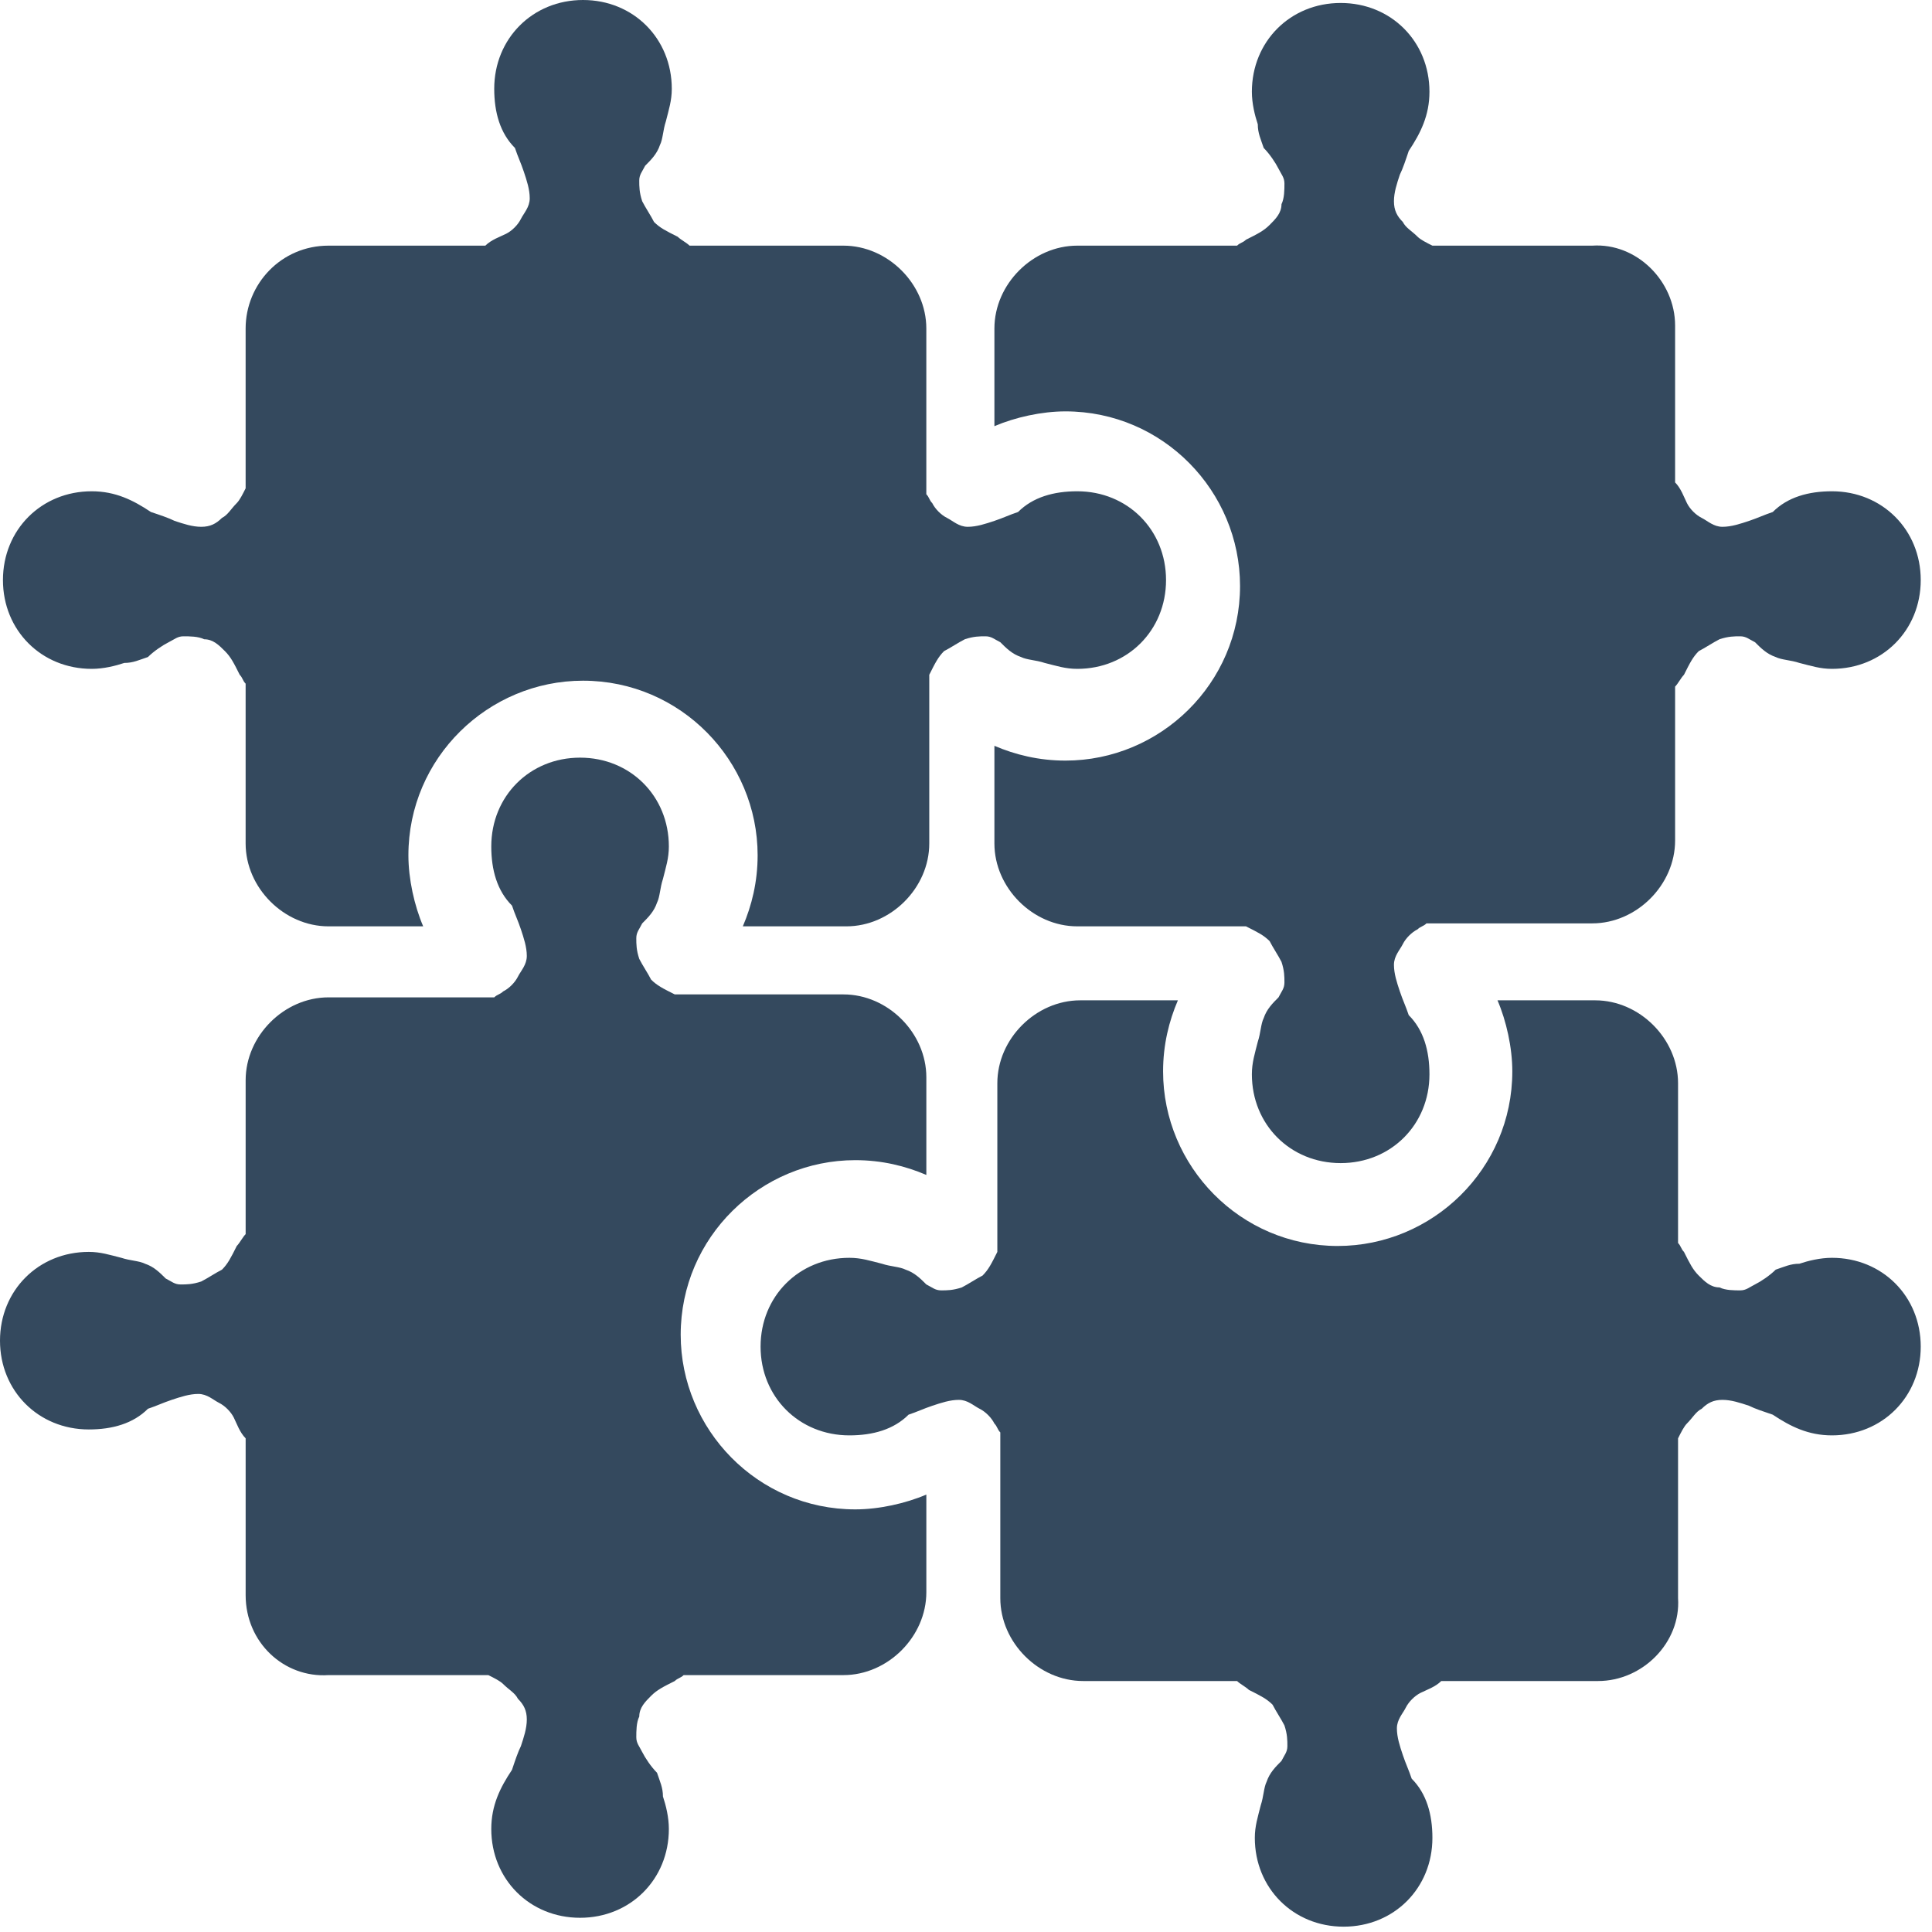 <svg width="95" height="95" viewBox="0 0 95 95" fill="none" xmlns="http://www.w3.org/2000/svg">
<path fill-rule="evenodd" clip-rule="evenodd" d="M16.152 12.079H23.865C24.156 11.788 24.593 11.642 24.884 11.497C25.175 11.351 25.466 11.06 25.612 10.769C25.757 10.478 26.048 10.187 26.048 9.75C26.048 9.314 25.903 8.877 25.757 8.441C25.612 8.004 25.466 7.713 25.321 7.276C24.593 6.549 24.302 5.53 24.302 4.366C24.302 1.892 26.194 0 28.668 0C31.142 0 33.033 1.892 33.033 4.366C33.033 4.948 32.888 5.384 32.742 5.967C32.597 6.403 32.597 6.84 32.451 7.131C32.306 7.567 32.015 7.858 31.724 8.149C31.578 8.441 31.433 8.586 31.433 8.877C31.433 9.168 31.433 9.459 31.578 9.896C31.724 10.187 32.015 10.623 32.16 10.915C32.451 11.206 32.742 11.351 33.325 11.642C33.47 11.788 33.761 11.933 33.907 12.079H41.474C43.657 12.079 45.549 13.97 45.549 16.153V24.303C45.694 24.448 45.694 24.594 45.84 24.739C45.985 25.03 46.276 25.322 46.567 25.467C46.858 25.613 47.15 25.904 47.586 25.904C48.023 25.904 48.459 25.758 48.896 25.613C49.332 25.467 49.623 25.322 50.06 25.176C50.788 24.448 51.806 24.157 52.971 24.157C55.444 24.157 57.336 26.049 57.336 28.523C57.336 30.997 55.444 32.889 52.971 32.889C52.389 32.889 51.952 32.743 51.37 32.598C50.933 32.452 50.497 32.452 50.206 32.307C49.769 32.161 49.478 31.87 49.187 31.579C48.896 31.434 48.75 31.288 48.459 31.288C48.168 31.288 47.877 31.288 47.441 31.434C47.15 31.579 46.713 31.87 46.422 32.016C46.131 32.307 45.985 32.598 45.694 33.18V41.475C45.694 43.658 43.802 45.55 41.62 45.55H36.526C36.963 44.531 37.254 43.367 37.254 42.057C37.254 37.4 33.47 33.471 28.668 33.471C24.011 33.471 20.082 37.255 20.082 42.057C20.082 43.221 20.373 44.531 20.809 45.55H16.152C13.97 45.55 12.078 43.658 12.078 41.475V33.617C11.932 33.471 11.932 33.325 11.787 33.18C11.496 32.598 11.35 32.307 11.059 32.016C10.768 31.725 10.477 31.434 10.04 31.434C9.749 31.288 9.313 31.288 9.022 31.288C8.731 31.288 8.585 31.434 8.294 31.579C8.003 31.725 7.566 32.016 7.275 32.307C6.839 32.452 6.548 32.598 6.111 32.598C5.675 32.743 5.092 32.889 4.51 32.889C2.036 32.889 0.145 30.997 0.145 28.523C0.145 26.049 2.036 24.157 4.51 24.157C5.675 24.157 6.548 24.594 7.421 25.176C7.857 25.322 8.294 25.467 8.585 25.613C9.022 25.758 9.458 25.904 9.895 25.904C10.331 25.904 10.622 25.758 10.914 25.467C11.204 25.322 11.35 25.03 11.641 24.739C11.787 24.594 11.932 24.303 12.078 24.012V16.153C12.078 13.97 13.824 12.079 16.152 12.079Z" fill="#34495E"/>
<path fill-rule="evenodd" clip-rule="evenodd" d="M12.079 78.439V70.726C11.788 70.435 11.642 69.998 11.497 69.707C11.351 69.416 11.06 69.125 10.769 68.98C10.478 68.834 10.187 68.543 9.75 68.543C9.314 68.543 8.877 68.689 8.441 68.834C8.004 68.98 7.713 69.125 7.276 69.271C6.549 69.998 5.53 70.289 4.366 70.289C1.892 70.289 0 68.397 0 65.924C0 63.45 1.892 61.558 4.366 61.558C4.948 61.558 5.384 61.703 5.967 61.849C6.403 61.994 6.84 61.994 7.131 62.14C7.567 62.285 7.858 62.577 8.149 62.867C8.441 63.013 8.586 63.159 8.877 63.159C9.168 63.159 9.459 63.159 9.896 63.013C10.187 62.867 10.623 62.577 10.915 62.431C11.206 62.14 11.351 61.849 11.642 61.267C11.788 61.121 11.933 60.83 12.079 60.685V53.117C12.079 50.934 13.97 49.042 16.153 49.042H24.303C24.448 48.897 24.594 48.897 24.739 48.751C25.03 48.606 25.322 48.315 25.467 48.024C25.613 47.733 25.904 47.442 25.904 47.005C25.904 46.569 25.758 46.132 25.613 45.695C25.467 45.259 25.322 44.968 25.176 44.531C24.448 43.804 24.157 42.785 24.157 41.621C24.157 39.147 26.049 37.255 28.523 37.255C30.997 37.255 32.889 39.147 32.889 41.621C32.889 42.203 32.743 42.639 32.598 43.221C32.452 43.658 32.452 44.095 32.307 44.386C32.161 44.822 31.87 45.113 31.579 45.404C31.434 45.695 31.288 45.841 31.288 46.132C31.288 46.423 31.288 46.714 31.434 47.151C31.579 47.442 31.87 47.878 32.016 48.169C32.307 48.46 32.598 48.606 33.18 48.897H41.475C43.658 48.897 45.55 50.789 45.55 52.972V57.774C44.531 57.337 43.367 57.047 42.057 57.047C37.4 57.047 33.471 60.83 33.471 65.632C33.471 70.289 37.255 74.219 42.057 74.219C43.221 74.219 44.531 73.927 45.55 73.491V78.293C45.55 80.476 43.658 82.368 41.475 82.368H33.617C33.471 82.513 33.325 82.514 33.18 82.659C32.598 82.95 32.307 83.096 32.016 83.387C31.725 83.678 31.434 83.969 31.434 84.405C31.288 84.696 31.288 85.133 31.288 85.424C31.288 85.715 31.434 85.861 31.579 86.152C31.725 86.443 32.016 86.879 32.307 87.17C32.452 87.607 32.598 87.898 32.598 88.335C32.743 88.771 32.889 89.353 32.889 89.935C32.889 92.409 30.997 94.301 28.523 94.301C26.049 94.301 24.157 92.409 24.157 89.935C24.157 88.771 24.594 87.898 25.176 87.025C25.322 86.588 25.467 86.152 25.613 85.861C25.758 85.424 25.904 84.987 25.904 84.551C25.904 84.114 25.758 83.823 25.467 83.532C25.322 83.241 25.03 83.096 24.739 82.805C24.594 82.659 24.303 82.513 24.012 82.368H16.153C13.97 82.513 12.079 80.767 12.079 78.439Z" fill="#34495E"/>
<path fill-rule="evenodd" clip-rule="evenodd" d="M78.583 82.659H70.87C70.579 82.95 70.143 83.096 69.852 83.241C69.561 83.387 69.27 83.678 69.124 83.969C68.979 84.26 68.688 84.551 68.688 84.987C68.688 85.424 68.833 85.861 68.979 86.297C69.124 86.734 69.27 87.025 69.415 87.461C70.143 88.189 70.434 89.208 70.434 90.372C70.434 92.846 68.542 94.738 66.068 94.738C63.594 94.738 61.702 92.846 61.702 90.372C61.702 89.79 61.848 89.353 61.993 88.771C62.139 88.335 62.139 87.898 62.284 87.607C62.43 87.17 62.721 86.879 63.012 86.588C63.158 86.297 63.303 86.152 63.303 85.861C63.303 85.57 63.303 85.278 63.158 84.842C63.012 84.551 62.721 84.114 62.575 83.823C62.284 83.532 61.993 83.387 61.411 83.096C61.266 82.95 60.975 82.805 60.829 82.659H53.262C51.079 82.659 49.187 80.767 49.187 78.584V70.435C49.041 70.289 49.041 70.144 48.896 69.998C48.751 69.707 48.459 69.416 48.168 69.271C47.877 69.125 47.586 68.834 47.15 68.834C46.713 68.834 46.276 68.98 45.84 69.125C45.403 69.271 45.112 69.416 44.676 69.562C43.948 70.289 42.929 70.58 41.765 70.58C39.291 70.58 37.399 68.689 37.399 66.215C37.399 63.741 39.291 61.849 41.765 61.849C42.347 61.849 42.784 61.994 43.366 62.14C43.803 62.285 44.239 62.285 44.53 62.431C44.967 62.576 45.258 62.867 45.549 63.158C45.84 63.304 45.986 63.45 46.276 63.45C46.568 63.45 46.859 63.45 47.295 63.304C47.586 63.158 48.023 62.867 48.314 62.722C48.605 62.431 48.751 62.14 49.041 61.558V53.263C49.041 51.08 50.933 49.188 53.116 49.188H57.919C57.482 50.207 57.191 51.371 57.191 52.681C57.191 57.337 60.975 61.267 65.777 61.267C70.434 61.267 74.363 57.483 74.363 52.681C74.363 51.516 74.072 50.207 73.635 49.188H78.438C80.621 49.188 82.513 51.08 82.513 53.263V61.121C82.658 61.267 82.658 61.412 82.804 61.558C83.095 62.14 83.24 62.431 83.531 62.722C83.822 63.013 84.113 63.304 84.55 63.304C84.841 63.45 85.278 63.45 85.569 63.45C85.86 63.45 86.005 63.304 86.296 63.158C86.587 63.013 87.024 62.722 87.315 62.431C87.751 62.285 88.043 62.14 88.479 62.14C88.916 61.994 89.498 61.849 90.08 61.849C92.554 61.849 94.446 63.741 94.446 66.215C94.446 68.689 92.554 70.58 90.08 70.58C88.916 70.58 88.043 70.144 87.169 69.562C86.733 69.416 86.296 69.271 86.005 69.125C85.569 68.98 85.132 68.834 84.695 68.834C84.259 68.834 83.968 68.98 83.677 69.271C83.386 69.416 83.24 69.707 82.949 69.998C82.804 70.144 82.658 70.435 82.513 70.726V78.584C82.658 80.767 80.766 82.659 78.583 82.659Z" fill="#34495E"/>
<path fill-rule="evenodd" clip-rule="evenodd" d="M82.368 16.008V23.721C82.659 24.012 82.804 24.448 82.95 24.739C83.095 25.03 83.386 25.322 83.677 25.467C83.968 25.613 84.259 25.904 84.696 25.904C85.132 25.904 85.569 25.758 86.006 25.613C86.442 25.467 86.733 25.322 87.17 25.176C87.897 24.448 88.916 24.157 90.08 24.157C92.554 24.157 94.446 26.049 94.446 28.523C94.446 30.997 92.554 32.889 90.08 32.889C89.498 32.889 89.062 32.743 88.48 32.598C88.043 32.452 87.606 32.452 87.315 32.307C86.879 32.161 86.588 31.87 86.297 31.579C86.006 31.434 85.86 31.288 85.569 31.288C85.278 31.288 84.987 31.288 84.55 31.434C84.259 31.579 83.823 31.87 83.532 32.016C83.241 32.307 83.095 32.598 82.804 33.18C82.659 33.325 82.513 33.617 82.368 33.762V41.33C82.368 43.512 80.476 45.404 78.293 45.404H70.143C69.998 45.55 69.852 45.55 69.707 45.695C69.416 45.841 69.125 46.132 68.979 46.423C68.834 46.714 68.543 47.005 68.543 47.441C68.543 47.878 68.688 48.315 68.834 48.751C68.979 49.188 69.125 49.479 69.27 49.916C69.998 50.643 70.289 51.662 70.289 52.826C70.289 55.3 68.397 57.192 65.923 57.192C63.449 57.192 61.557 55.3 61.557 52.826C61.557 52.244 61.703 51.807 61.848 51.225C61.994 50.789 61.994 50.352 62.139 50.061C62.285 49.624 62.576 49.333 62.867 49.042C63.013 48.751 63.158 48.606 63.158 48.315C63.158 48.024 63.158 47.733 63.013 47.296C62.867 47.005 62.576 46.568 62.43 46.277C62.139 45.986 61.848 45.841 61.266 45.55H52.971C50.788 45.55 48.897 43.658 48.897 41.475V36.673C49.915 37.109 51.079 37.4 52.389 37.4C57.046 37.4 60.975 33.617 60.975 28.814C60.975 24.157 57.191 20.228 52.389 20.228C51.225 20.228 49.915 20.519 48.897 20.956V16.153C48.897 13.97 50.788 12.079 52.971 12.079H60.83C60.975 11.933 61.121 11.933 61.266 11.788C61.848 11.497 62.139 11.351 62.43 11.06C62.721 10.769 63.013 10.478 63.013 10.041C63.158 9.75 63.158 9.314 63.158 9.023C63.158 8.732 63.013 8.586 62.867 8.295C62.721 8.004 62.43 7.567 62.139 7.276C61.994 6.84 61.848 6.549 61.848 6.112C61.703 5.676 61.557 5.093 61.557 4.511C61.557 2.037 63.449 0.146 65.923 0.146C68.397 0.146 70.289 2.037 70.289 4.511C70.289 5.676 69.852 6.549 69.27 7.422C69.125 7.858 68.979 8.295 68.834 8.586C68.688 9.023 68.543 9.459 68.543 9.896C68.543 10.332 68.688 10.623 68.979 10.914C69.125 11.206 69.416 11.351 69.707 11.642C69.852 11.788 70.143 11.933 70.434 12.079H78.293C80.476 11.933 82.368 13.825 82.368 16.008Z" fill="#34495E"/>
</svg>

